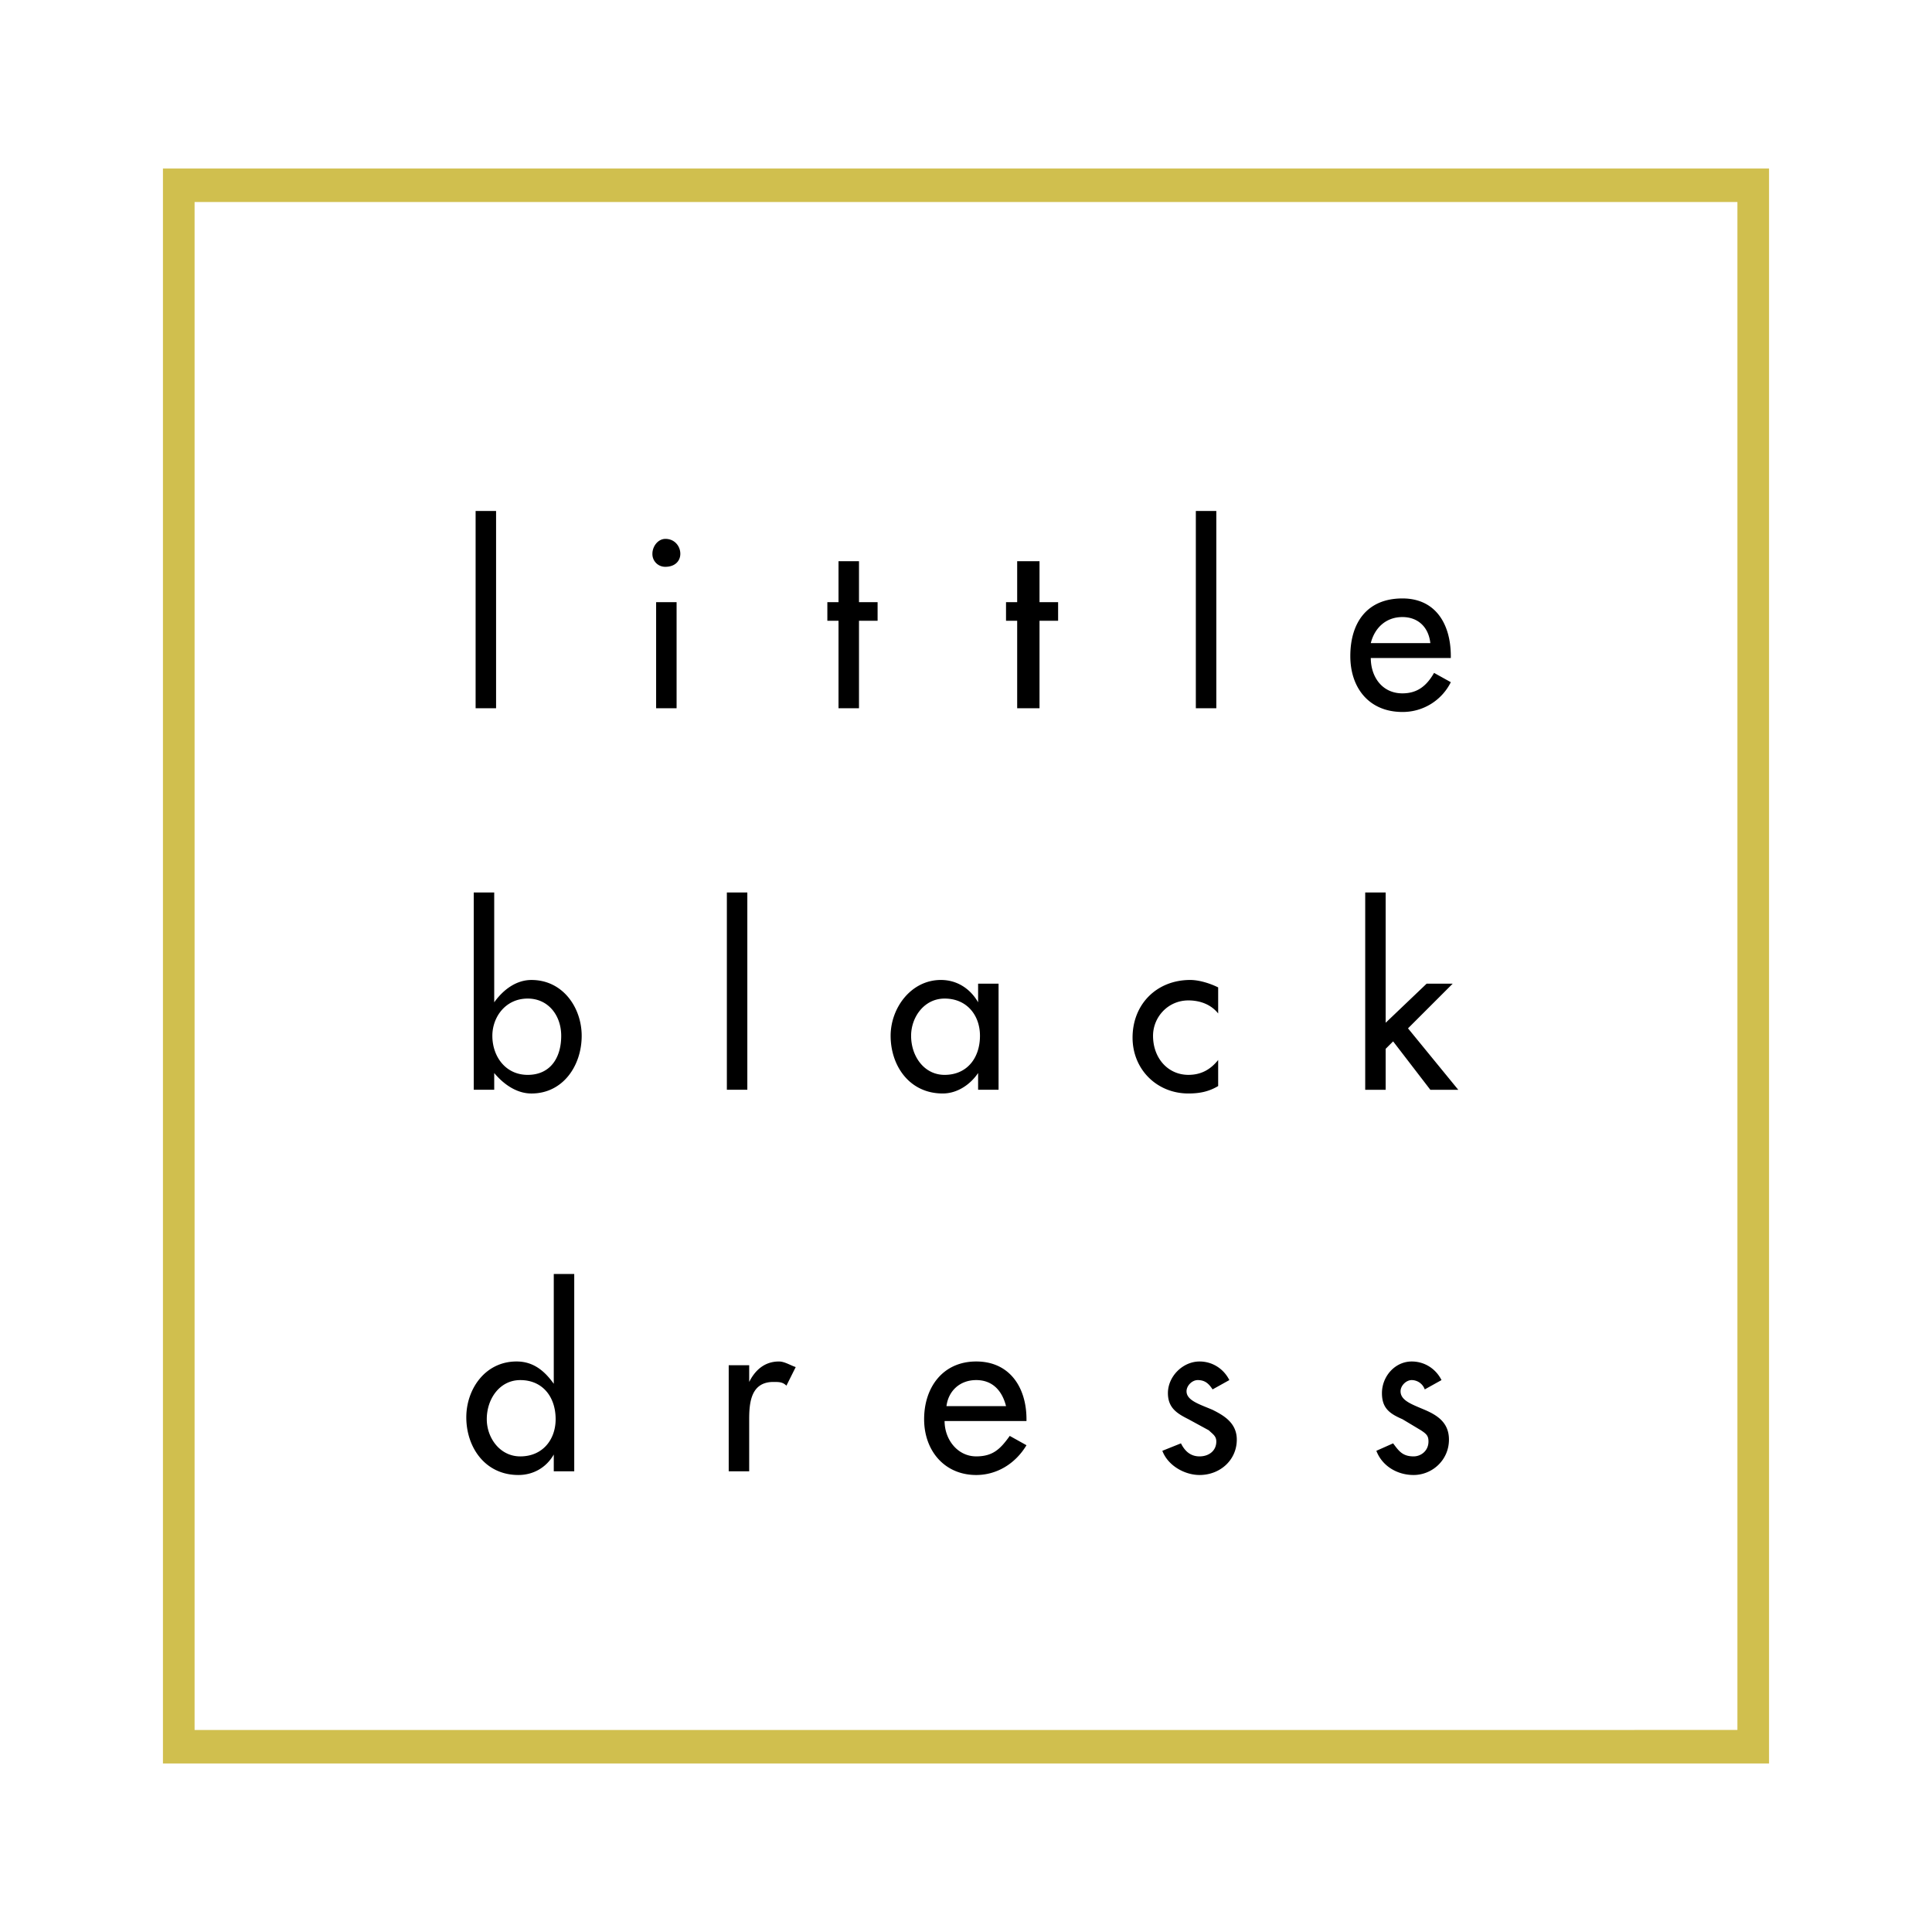 <svg xmlns="http://www.w3.org/2000/svg" width="2500" height="2500" viewBox="0 0 192.756 192.756"><g fill-rule="evenodd" clip-rule="evenodd"><path fill="#fff" d="M0 0h192.756v192.756H0V0z"/><path fill="#fff" d="M19.414 20.157h153.928V172.6H19.414V20.157z"/><path d="M52.65 107.24c-2.228 0-3.528-1.855-3.528-3.898 0-1.857 1.3-3.715 3.528-3.715 2.042 0 3.342 1.672 3.342 3.715.001 2.226-1.113 3.898-3.342 3.898zm-5.384 1.487h2.042v-1.672c.929 1.113 2.229 2.043 3.714 2.043 3.156 0 5.013-2.785 5.013-5.756 0-2.785-1.857-5.57-5.013-5.57-1.485 0-2.785.928-3.714 2.229V89.044h-2.042v19.683zM72.519 89.044h2.042v19.683h-2.042V89.044zM94.243 107.24c-2.042 0-3.342-1.855-3.342-3.898 0-1.857 1.3-3.715 3.342-3.715 2.228 0 3.529 1.672 3.529 3.715-.001 2.226-1.301 3.898-3.529 3.898zm5.384-9.097h-2.041V100c-.744-1.301-2.043-2.229-3.714-2.229-2.971 0-5.014 2.785-5.014 5.57 0 2.971 1.857 5.756 5.199 5.756 1.485 0 2.785-.93 3.529-2.043v1.672h2.041V98.143zM121.537 101.113c-.742-.93-1.855-1.301-2.971-1.301-2.043 0-3.527 1.672-3.527 3.529 0 2.227 1.484 3.898 3.527 3.898 1.301 0 2.229-.557 2.971-1.484v2.6c-.928.557-1.855.742-2.971.742-3.156 0-5.57-2.414-5.57-5.57 0-3.344 2.414-5.756 5.756-5.756.93 0 2.043.371 2.785.742v2.6zM138.248 102.041l4.086-3.898h2.6l-4.457 4.455 5.013 6.129h-2.785l-3.713-4.829-.744.743v4.086h-2.041V89.044h2.041v12.997zM47.452 50.98h2.042v19.682h-2.042V50.98zM65.462 60.078h2.042v10.583h-2.042V60.078zm2.414-4.828c0 .742-.557 1.3-1.485 1.3a1.27 1.27 0 0 1-1.3-1.3c0-.743.557-1.485 1.3-1.485.929 0 1.485.742 1.485 1.485zM85.702 70.662h-2.043v-8.727h-1.114v-1.857h1.114v-4.085h2.043v4.085h1.856v1.857h-1.856v8.727zM103.713 70.662h-2.229v-8.727h-1.113v-1.857h1.113v-4.085h2.229v4.085h1.855v1.857h-1.855v8.727zM119.309 50.98h2.043v19.682h-2.043V50.98zM136.764 65.648c0 1.857 1.113 3.528 3.156 3.528 1.486 0 2.414-.743 3.156-2.042l1.672.928a5.354 5.354 0 0 1-4.828 2.971c-3.342 0-5.199-2.414-5.199-5.571 0-3.342 1.672-5.756 5.199-5.756 3.342 0 4.828 2.6 4.828 5.756v.186h-7.984zm5.941-1.485c-.186-1.671-1.299-2.599-2.785-2.599-1.672 0-2.785 1.114-3.156 2.599h5.941zM51.908 145.305c-2.042 0-3.342-1.857-3.342-3.713 0-2.043 1.3-3.9 3.342-3.9 2.229 0 3.528 1.672 3.528 3.9 0 2.041-1.3 3.713-3.528 3.713zm3.342 1.486h2.042v-19.684H55.25v10.955c-.928-1.299-2.042-2.227-3.713-2.227-3.157 0-5.014 2.785-5.014 5.57 0 2.971 1.857 5.756 5.199 5.756 1.485 0 2.785-.744 3.528-2.043v1.673zM74.747 136.207h-2.043v10.584h2.043v-5.199c0-1.672.186-3.715 2.414-3.715.557 0 .928 0 1.3.371l.928-1.855c-.557-.186-1.114-.557-1.671-.557-1.485 0-2.414.928-2.971 2.041v-1.67zM94.429 140.291c.185-1.484 1.299-2.6 2.97-2.6 1.672 0 2.6 1.115 2.973 2.6h-5.943zm7.983 1.486v-.186c0-3.158-1.67-5.756-5.014-5.756-3.341 0-5.198 2.598-5.198 5.756 0 3.156 2.042 5.57 5.198 5.57 2.043 0 3.9-1.115 5.014-2.971l-1.67-.93c-.93 1.301-1.672 2.043-3.344 2.043-1.856 0-3.156-1.672-3.156-3.527h8.17v.001zM122.652 137.691c-.559-1.113-1.672-1.855-2.971-1.855-1.672 0-3.158 1.484-3.158 3.156 0 1.484.93 2.041 2.043 2.6l2.043 1.113c.371.371.742.557.742 1.115 0 .928-.742 1.484-1.67 1.484-.93 0-1.486-.557-1.857-1.301l-1.857.744c.557 1.484 2.229 2.414 3.715 2.414 2.041 0 3.713-1.486 3.713-3.529 0-1.67-1.301-2.414-2.414-2.971-1.299-.557-2.6-.928-2.6-1.855 0-.559.557-1.115 1.115-1.115.742 0 1.113.371 1.484.93l1.672-.93zM142.148 138.621a1.395 1.395 0 0 0-1.301-.93c-.557 0-1.113.557-1.113 1.115 0 .928 1.113 1.299 2.414 1.855 1.299.557 2.414 1.301 2.414 2.971 0 2.043-1.672 3.529-3.529 3.529-1.67 0-3.156-.93-3.713-2.414l1.672-.744c.557.744.928 1.301 2.041 1.301.744 0 1.486-.557 1.486-1.484 0-.559-.186-.744-.742-1.115l-1.857-1.113c-1.301-.559-2.043-1.115-2.043-2.6 0-1.672 1.301-3.156 2.971-3.156 1.301 0 2.414.742 2.971 1.855l-1.671.93z"/><path d="M175.385 16.815H16.257v159.126h160.241V16.815h-1.113zm-2.043 3.342v152.442H19.414V20.157h153.928z" fill="#d0bf4e"/></g></svg>